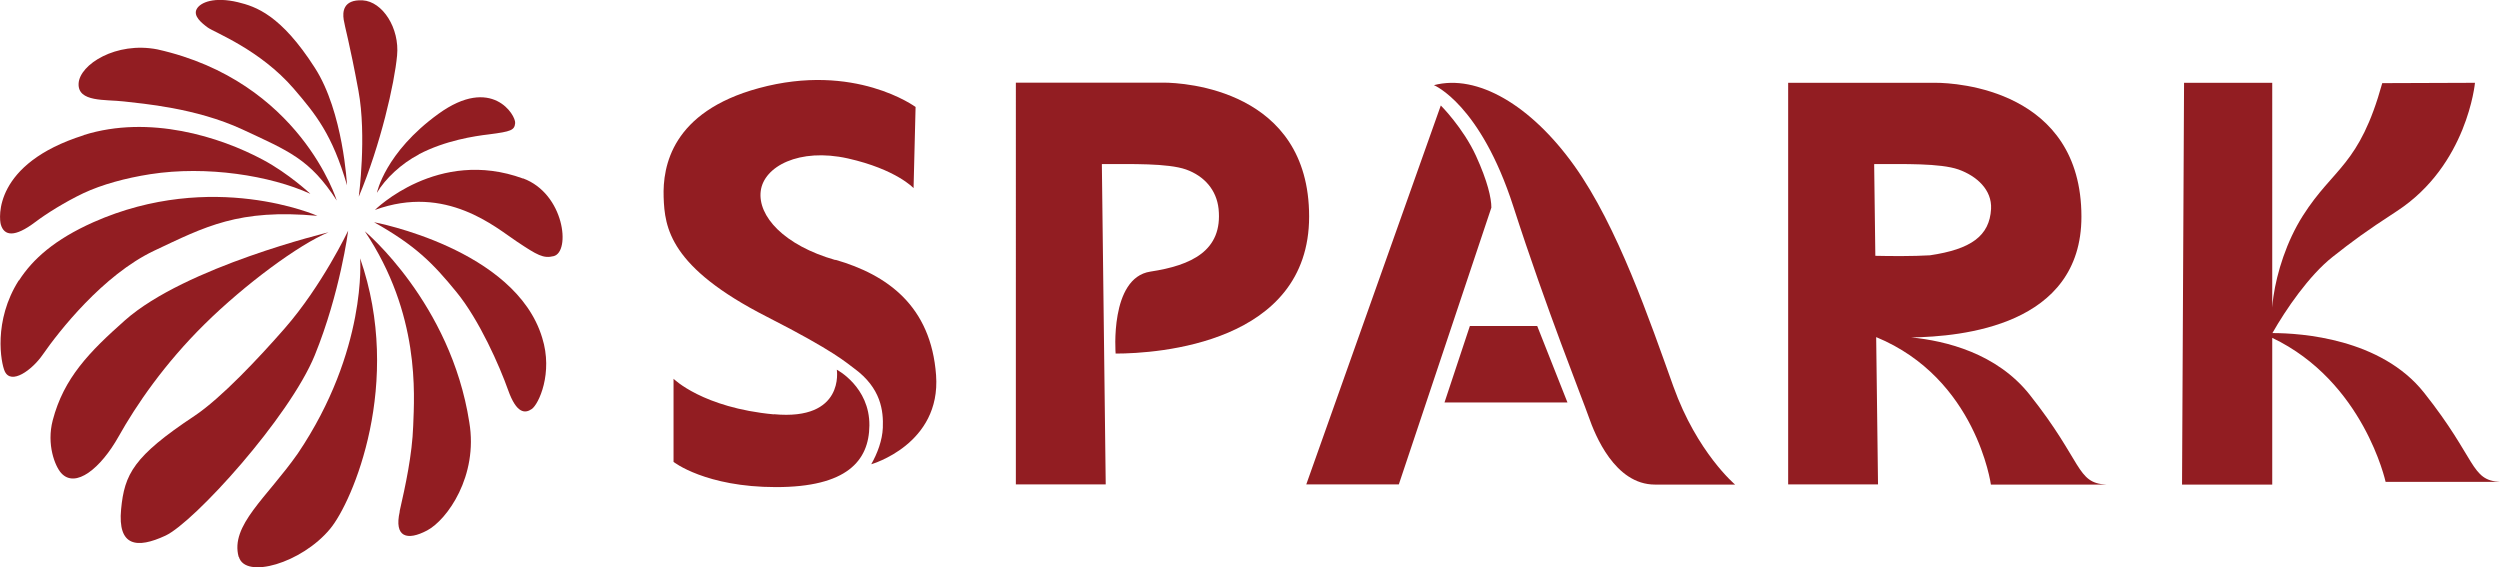 <?xml version="1.0" encoding="UTF-8"?>
<svg xmlns="http://www.w3.org/2000/svg" id="_圖層_2" data-name="圖層 2" viewBox="0 0 148.84 33.77">
  <defs>
    <style>
      .cls-1 {
        fill: #921d22;
      }
    </style>
  </defs>
  <g id="Logo">
    <g>
      <g>
        <path class="cls-1" d="M1.12,16.69C-.42,19.11,.06,21.61,.28,22.1c.38,.84,1.63-.07,2.26-.98,.95-1.37,3.58-4.74,6.63-6.19,3.05-1.44,5.04-2.51,9.73-2.08,0,0-6.24-2.77-13.34,.38-2.29,1.02-3.61,2.19-4.43,3.47Z"></path>
        <path class="cls-1" d="M19.56,13.83s-8.52,2.05-12.12,5.24c-2.12,1.88-3.64,3.43-4.3,5.95-.38,1.45,.14,2.74,.5,3.14,.85,.95,2.36-.28,3.42-2.17s2.73-4.33,5.12-6.69c2.39-2.36,5.62-4.75,7.38-5.47Z"></path>
        <path class="cls-1" d="M11.58,24.76c-3.63,2.41-4.17,3.46-4.37,5.56-.21,2.22,.94,2.36,2.64,1.57,1.7-.79,7.38-7.04,8.89-10.74,1.51-3.71,1.99-7.42,1.99-7.42,0,0-1.55,3.27-3.78,5.82-1.52,1.74-3.78,4.15-5.37,5.21Z"></path>
        <path class="cls-1" d="M14.22,33.15c.38,1.35,3.74,.38,5.43-1.66,1.35-1.62,4.37-8.7,1.79-16.11,0,0,.44,5.47-3.71,11.62-1.85,2.64-4.04,4.28-3.52,6.16Z"></path>
        <path class="cls-1" d="M4.99,8.05C-.41,9.75-.06,13,.05,13.37c.2,.68,.82,.78,2.05-.15,.66-.5,1.76-1.19,2.87-1.72,1.09-.51,2.5-.9,3.98-1.13,3.35-.52,7.14,.08,9.53,1.17,0,0-1.29-1.21-2.83-2.03-2.56-1.37-6.76-2.69-10.66-1.47Z"></path>
        <path class="cls-1" d="M9.37,2.94c-2.46-.48-4.63,.9-4.69,2.03-.06,1.13,1.6,.94,2.7,1.07s4.27,.38,7.04,1.66c2.76,1.29,4.03,1.76,5.63,4.24,0,0-2.18-7.1-10.68-9Z"></path>
        <path class="cls-1" d="M14.16,.13c-1.39-.33-2.23,0-2.45,.41-.22,.41,.28,.82,.66,1.1,.38,.28,3.12,1.32,5.12,3.64,1.32,1.54,2.29,2.73,3.17,5.75,0,0-.22-4.37-1.92-7C16.72,.88,15.23,.39,14.16,.13Z"></path>
        <path class="cls-1" d="M20.46,1.16c.06,.41,.35,1.37,.88,4.24,.5,2.7,.02,6.31,.02,6.31,1.3-3.09,2.13-6.76,2.28-8.4,.16-1.63-.86-3.22-2.05-3.29-1.19-.06-1.19,.72-1.13,1.13Z"></path>
        <path class="cls-1" d="M24.93,9.19c1.58-.83,3.33-1.09,4.18-1.19,1.33-.17,1.52-.25,1.56-.67,.05-.46-1.38-2.86-4.57-.55-3.19,2.31-3.66,4.7-3.66,4.7,.5-.85,1.47-1.75,2.49-2.28Z"></path>
        <path class="cls-1" d="M31.14,10.63c-5.07-1.86-8.82,1.87-8.82,1.87,4.25-1.56,7.22,1.07,8.45,1.88,1.23,.82,1.58,1.02,2.19,.87,1.03-.25,.65-3.72-1.82-4.63Z"></path>
        <path class="cls-1" d="M23.8,30.45c-.35,1.54,.44,1.76,1.63,1.13,1.19-.63,3.05-3.24,2.51-6.44-1.1-7.1-6.22-11.37-6.22-11.37,3.3,4.93,2.95,9.7,2.88,11.58-.06,1.73-.46,3.56-.81,5.1Z"></path>
        <path class="cls-1" d="M31.66,24.35c.41-.28,1.28-2.14,.62-4.24-1.6-5.31-10.01-6.88-10.01-6.88,2.45,1.38,3.49,2.42,4.9,4.15,1.37,1.67,2.58,4.43,3.08,5.84,.5,1.41,1.01,1.41,1.41,1.13Z"></path>
      </g>
      <g>
        <path class="cls-1" d="M65.59,9.77c1.75,0,3.93-.06,5.02,.32,1.09,.39,1.82,1.22,1.94,2.35,.25,2.49-1.62,3.36-4.06,3.73-2.44,.37-2.07,4.88-2.07,4.88,2.5,0,11.52-.6,11.52-8.16s-7.47-7.97-8.66-7.97h-8.8V28.84h5.35l-.23-19.08Z"></path>
        <g>
          <path class="cls-1" d="M49.73,15.48c-3.07-.88-4.62-2.62-4.44-4.1,.18-1.47,2.29-2.59,5.18-1.95,2.89,.65,3.92,1.77,3.92,1.77l.12-4.83s-3.62-2.68-9.34-1.12c-5.18,1.41-5.72,4.66-5.66,6.48,.06,1.83,.36,4.18,6.15,7.13,4.06,2.07,4.73,2.74,5.2,3.08,1.6,1.17,1.74,2.53,1.7,3.53-.03,.74-.32,1.52-.69,2.17,0,0,4.16-1.18,3.86-5.3-.3-4.13-2.91-5.98-5.98-6.87Z"></path>
          <path class="cls-1" d="M46.07,24.67c-4.25-.4-5.97-2.12-5.97-2.12v4.95s1.9,1.5,6.1,1.5,5.54-1.55,5.56-3.67c.02-2.3-1.94-3.32-1.94-3.32,0,0,.5,3.05-3.75,2.65Z"></path>
        </g>
        <g>
          <path class="cls-1" d="M99.63,23.02c-1.41-3.93-3.32-9.54-5.9-13.15-2.58-3.61-5.78-5.48-8.36-4.8,0,0,2.76,1.12,4.73,7.23,1.97,6.11,4.12,11.47,4.49,12.53,.37,1.06,1.55,4.02,3.94,4.02h4.77s-2.26-1.9-3.67-5.83Z"></path>
          <path class="cls-1" d="M85.78,6.28l-8.01,22.56h5.51l5.51-16.48c0-.56-.22-1.56-.92-3.09-.77-1.67-2.09-2.99-2.09-2.99Z"></path>
          <polygon class="cls-1" points="93.32 23.96 91.52 19.41 87.51 19.41 86 23.96 93.32 23.96"></polygon>
        </g>
        <path class="cls-1" d="M111.7,20.07c5.97,2.46,6.83,8.78,6.83,8.78h6.87c-1.8-.09-1.38-1.34-4.56-5.35-1.96-2.47-5-3.21-7.05-3.41,2.99-.05,10.13-.68,10.13-7.19,0-7.56-7.47-7.97-8.66-7.97h-8.8V28.84h5.35l-.11-8.78Zm-.12-10.3c1.75,0,3.93-.06,5.02,.32,1.09,.39,2,1.21,1.94,2.35-.09,1.61-1.2,2.4-3.64,2.76-1,.06-2.34,.05-3.25,.03l-.07-5.47Z"></path>
        <path class="cls-1" d="M135.27,20.11c5.46,2.6,6.76,8.58,6.76,8.58h6.82c-1.78-.09-1.37-1.33-4.53-5.31-2.56-3.23-7.32-3.55-9.03-3.55,.79-1.39,2.18-3.43,3.59-4.54,1.18-.93,1.93-1.49,3.82-2.72,4.2-2.74,4.65-7.64,4.65-7.64l-5.52,.02c-1.37,4.94-2.89,5-4.73,7.9-.97,1.53-1.54,3.37-1.75,4.81-.03,.22-.06,.44-.07,.65V4.93h-5.25l-.12,23.92h5.37v-8.73Z"></path>
      </g>
    </g>
  </g>
</svg>
